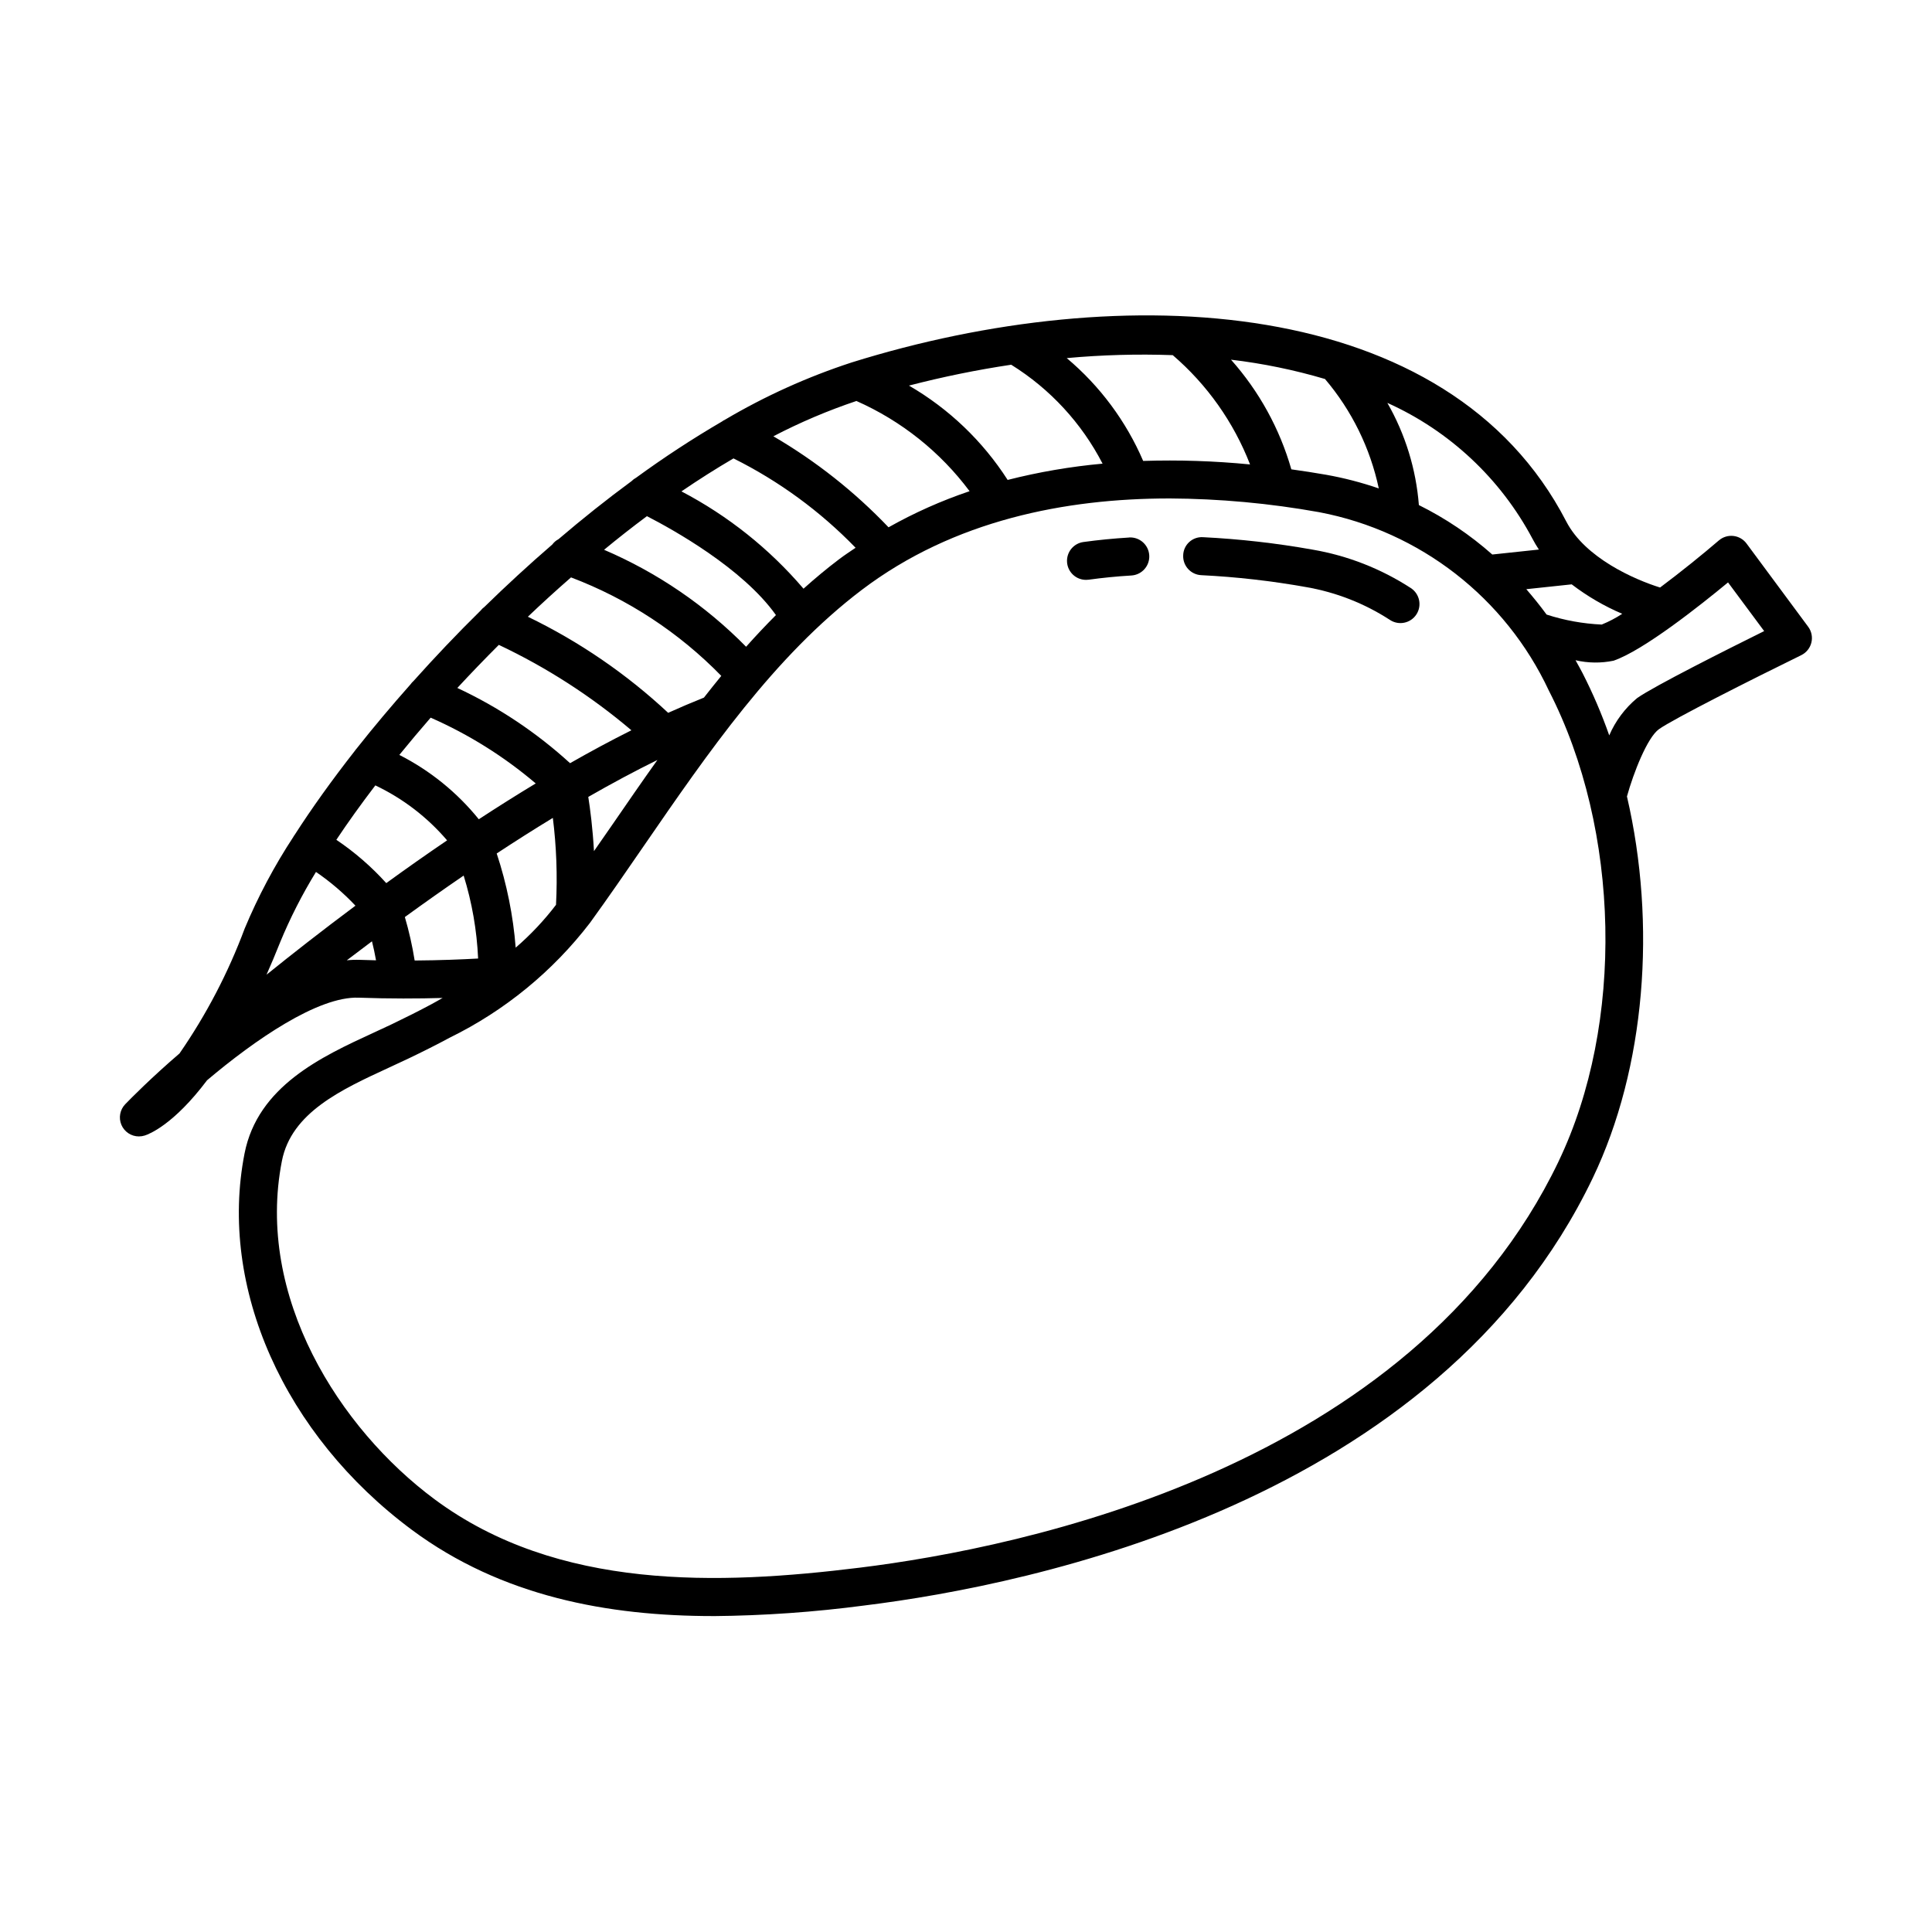 <?xml version="1.0" encoding="UTF-8"?>
<!-- Uploaded to: ICON Repo, www.iconrepo.com, Generator: ICON Repo Mixer Tools -->
<svg fill="#000000" width="800px" height="800px" version="1.1" viewBox="144 144 512 512" xmlns="http://www.w3.org/2000/svg">
 <g>
  <path d="m517.89 299.85c-7.887-5.129-16.738-8.594-26.012-10.188-9.605-1.715-19.309-2.816-29.051-3.301-1.344-0.09-2.664 0.367-3.66 1.277-0.996 0.906-1.578 2.18-1.609 3.523-0.129 2.781 2.019 5.137 4.797 5.266 9.316 0.461 18.594 1.516 27.773 3.156 7.93 1.367 15.5 4.332 22.246 8.719 2.332 1.523 5.461 0.867 6.984-1.469 1.523-2.332 0.863-5.461-1.469-6.984z"/>
  <path d="m443.22 286.45c-4.121 0.25-8.191 0.648-12.09 1.188-2.629 0.355-4.531 2.691-4.352 5.336 0.18 2.648 2.383 4.703 5.035 4.695 0.234 0 0.469-0.016 0.703-0.043 3.641-0.504 7.453-0.883 11.316-1.113h-0.004c2.785-0.172 4.902-2.562 4.734-5.344-0.168-2.785-2.559-4.902-5.344-4.734z"/>
  <path d="m180.84 445.16c0.516 0 1.023-0.078 1.512-0.234 1.109-0.348 7.633-2.828 16.52-14.641 12.629-10.676 29.441-22.305 40.195-21.891 8.223 0.297 15.852 0.258 22.227 0.074-0.953 0.535-1.863 1.074-2.856 1.605-3.461 1.859-6.988 3.621-10.551 5.332-1.602 0.766-3.269 1.512-4.969 2.316-13.637 6.281-30.605 14.105-34.113 31.965-6.949 35.441 10.465 74.59 44.359 99.754 23.844 17.684 52.02 22.836 79.898 22.836l0.004 0.008c13.402-0.121 26.781-1.062 40.062-2.82 44.336-5.481 151.82-27.484 192.96-113.26 14.008-29.223 16.938-67.242 9.07-101.14 1.754-6.312 5.394-15.617 8.496-17.836 3.828-2.711 24.645-13.211 37.699-19.602h-0.004c1.344-0.656 2.328-1.879 2.684-3.332 0.355-1.453 0.047-2.988-0.844-4.191l-16.34-22.062c-0.832-1.125-2.098-1.852-3.488-2.008s-2.785 0.273-3.848 1.188c-4.137 3.559-9.949 8.266-15.578 12.48-6.769-2.106-19.859-7.836-24.863-17.508-31.145-60.266-117.56-64.566-189.38-42.137-11.691 3.816-22.93 8.895-33.52 15.145-0.297 0.137-0.578 0.305-0.84 0.504-7.832 4.574-15.426 9.547-22.754 14.895-0.453 0.238-0.863 0.547-1.219 0.914-6.551 4.82-13.02 9.969-19.324 15.355-0.66 0.348-1.234 0.836-1.68 1.438-6.184 5.34-12.203 10.883-18.008 16.555-0.367 0.266-0.695 0.586-0.977 0.945-6.227 6.125-12.172 12.395-17.789 18.672-0.293 0.254-0.551 0.543-0.77 0.859-5.039 5.684-9.824 11.367-14.254 16.977v0.004c-0.184 0.199-0.352 0.414-0.504 0.641-6.047 7.719-11.465 15.27-16.062 22.441-0.039 0.066-0.117 0.105-0.156 0.176-0.039 0.07 0 0.09-0.047 0.133l0.004-0.004c-5.062 7.707-9.402 15.867-12.953 24.375-4.363 11.707-10.164 22.824-17.27 33.098-7.496 6.434-12.949 11.969-14.355 13.422-1.422 1.453-1.836 3.617-1.043 5.492 0.793 1.871 2.633 3.082 4.664 3.074zm55.062-46.668c2.152-1.648 4.375-3.328 6.672-5.039 0.379 1.512 0.754 3.223 1.078 5.039-1.379-0.031-2.785-0.07-4.207-0.121-1.184-0.043-2.367-0.004-3.543 0.121zm-2.777-31.926c3.117-4.68 6.59-9.512 10.344-14.43 7.293 3.465 13.773 8.43 19.016 14.57-5.578 3.789-10.984 7.594-16.121 11.332v-0.004c-3.93-4.352-8.375-8.207-13.238-11.484zm25.016-32.371c10.074 4.426 19.449 10.297 27.832 17.426-5.106 3.078-10.141 6.262-15.086 9.492-5.742-7.102-12.918-12.91-21.059-17.051 2.668-3.281 5.438-6.578 8.312-9.883zm18.062-19.289v-0.004c12.648 5.977 24.457 13.582 35.125 22.629-5.422 2.715-10.852 5.637-16.258 8.723v-0.004c-8.891-8.117-18.961-14.84-29.871-19.934 3.547-3.832 7.215-7.641 11.004-11.426zm19.145-17.875v-0.004c15.012 5.691 28.594 14.594 39.801 26.09-1.559 1.895-3.082 3.824-4.602 5.758-3.133 1.25-6.293 2.594-9.477 4.031-11.043-10.309-23.578-18.891-37.18-25.465 3.723-3.551 7.535-7.027 11.438-10.426zm20.121-16.227c6.805 3.496 25.348 13.777 34.164 26.199-2.711 2.715-5.348 5.512-7.91 8.395v-0.004c-10.754-10.934-23.543-19.66-37.641-25.695 3.738-3.086 7.527-6.059 11.367-8.914zm22.91-15.32c12.051 6 22.992 14.008 32.359 23.68-1.48 1.008-2.988 1.988-4.438 3.094-3.234 2.449-6.34 5.039-9.359 7.75h-0.004c-9.039-10.582-20.02-19.336-32.348-25.785 4.574-3.121 9.168-6.035 13.789-8.738zm32.617-15.203c11.871 5.258 22.188 13.484 29.953 23.891-7.441 2.508-14.633 5.715-21.477 9.57-8.992-9.43-19.266-17.551-30.52-24.121 7.09-3.695 14.461-6.824 22.043-9.367zm41.016-9.602-0.004-0.004c10.277 6.394 18.633 15.445 24.184 26.199-8.484 0.77-16.898 2.211-25.156 4.312-6.606-10.293-15.57-18.863-26.152-25 8.941-2.32 17.992-4.168 27.125-5.535zm-160.71 146.34c4.984-3.617 10.195-7.309 15.574-10.984h-0.004c2.211 7.133 3.5 14.523 3.832 21.984-4.328 0.242-10.121 0.48-16.816 0.527v0.004c-0.621-3.906-1.492-7.766-2.606-11.559zm29.367 8.156h-0.004c-0.664-8.504-2.356-16.898-5.035-24.996 4.883-3.211 9.855-6.375 14.883-9.43h-0.004c0.957 7.641 1.238 15.348 0.84 23.039-3.164 4.148-6.75 7.953-10.699 11.359zm20.742-25.566c-0.336-6.106-1.008-11.211-1.512-14.418 6.109-3.5 12.242-6.801 18.32-9.789-4.031 5.656-7.961 11.355-11.855 17.02-1.668 2.383-3.32 4.769-4.973 7.16zm255.61 82.223c-38.996 81.289-142.44 102.34-185.11 107.61-37.434 4.629-80.105 6.098-112.73-18.105-25.227-18.715-47.523-53.707-40.473-89.68 2.519-12.809 15.695-18.883 28.441-24.758 1.742-0.801 3.461-1.594 5.109-2.383 3.699-1.773 7.367-3.602 10.965-5.543l-0.004 0.004c14.551-7.144 27.254-17.547 37.125-30.402 4.801-6.629 9.539-13.512 14.312-20.453 17-24.688 34.566-50.238 57.73-67.797 24.418-18.512 54.109-24.227 81.477-24.227v-0.004c13.34 0.066 26.645 1.285 39.773 3.648 26.684 5.082 49.305 22.664 60.82 47.266 19.012 37 20.066 88.34 2.562 124.82zm-61.883-207.39c7.082 8.332 11.98 18.297 14.254 28.996-4.566-1.57-9.246-2.785-14-3.629-2.953-0.504-6.047-1.008-9.176-1.43v-0.004c-3.082-10.762-8.543-20.691-15.988-29.055 8.434 1 16.766 2.711 24.91 5.121zm106.81 53.906 9.574 12.898c-9.812 4.863-29.223 14.609-33.668 17.758h-0.004c-3.207 2.668-5.734 6.051-7.387 9.879-1.977-5.641-4.336-11.145-7.055-16.473-0.605-1.176-1.246-2.297-1.875-3.438h0.004c3.309 0.766 6.746 0.809 10.074 0.121 7.93-2.719 22.938-14.629 30.355-20.762zm-33.473 11.168c-4.969-0.223-9.883-1.113-14.613-2.648-1.715-2.352-3.527-4.578-5.375-6.727l12.035-1.281v0.004c4.121 3.148 8.617 5.769 13.387 7.801-1.707 1.121-3.519 2.074-5.414 2.84zm-18.336-22.711c0.512 0.973 1.07 1.918 1.68 2.832l-12.348 1.316c-5.879-5.211-12.418-9.613-19.453-13.102-0.75-9.535-3.602-18.781-8.355-27.082 16.473 7.406 30.012 20.082 38.477 36.035zm-95.352-48.688c9.109 7.82 16.148 17.77 20.488 28.965-9.414-0.922-18.875-1.23-28.324-0.93-4.531-10.539-11.469-19.871-20.254-27.25 9.336-0.855 18.719-1.117 28.09-0.785zm-227.05 136.96c3.801 2.59 7.309 5.59 10.461 8.941-8.938 6.664-16.938 12.938-23.566 18.289 1.184-2.684 2.379-5.492 3.582-8.523l-0.004-0.004c2.672-6.477 5.859-12.734 9.527-18.703z"/>
 </g>
</svg>